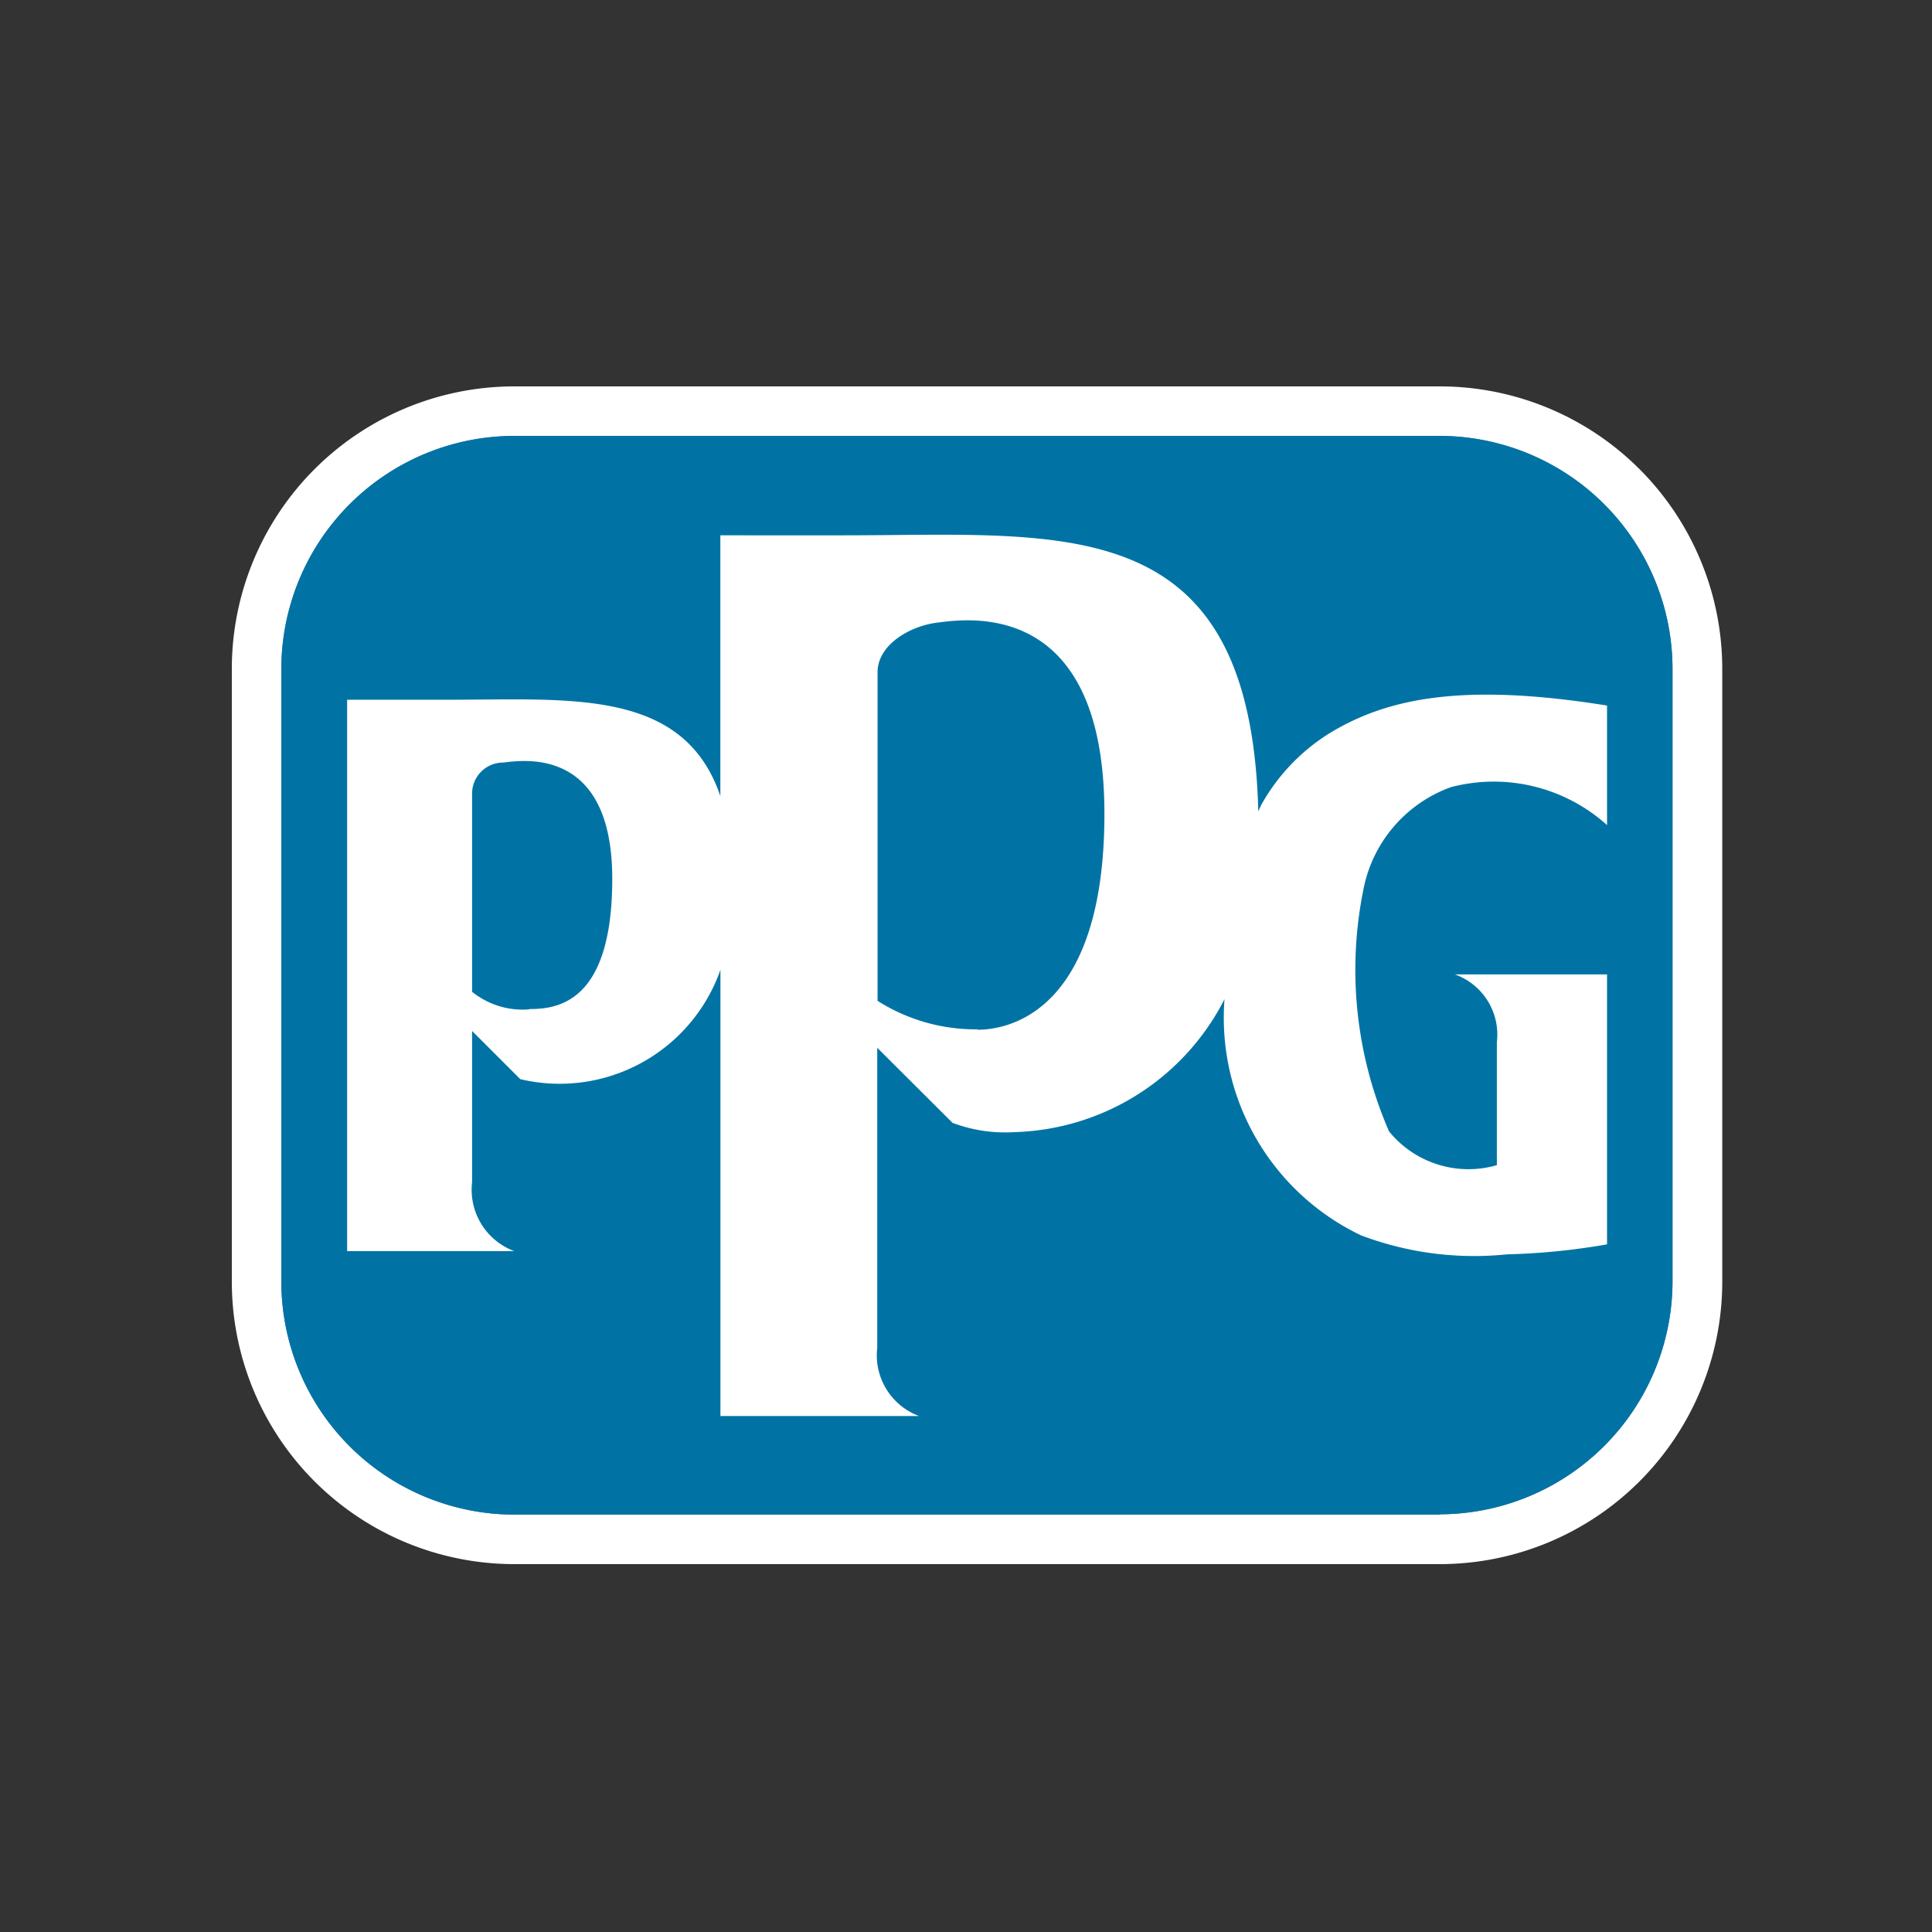 <svg xmlns="http://www.w3.org/2000/svg" xmlns:xlink="http://www.w3.org/1999/xlink" width="24.935" height="24.935" viewBox="0 0 24.935 24.935">
  <rect x="0" y="0" width="24.935" height="24.935" fill="#333333" stroke="none"/>
  <defs>
    <clipPath id="clip-path">
      <rect id="Rectángulo_19353" data-name="Rectángulo 19353" width="24.935" height="24.935" fill="rgba(235,255,0,0.83)"/>
    </clipPath>
    <clipPath id="clip-path-2">
      <rect id="Rectángulo_61" data-name="Rectángulo 61" width="19.236" height="15.202" fill="none"/>
    </clipPath>
  </defs>
  <g id="icn-ppg" clip-path="url(#clip-path)">
    <g id="Grupo_91" data-name="Grupo 91" transform="translate(2.992 4.987)">
      <g id="Grupo_90" data-name="Grupo 90" transform="translate(0 0)" clip-path="url(#clip-path-2)">
        <path id="Trazado_56" data-name="Trazado 56" d="M15.594,15.2H3.642A3.646,3.646,0,0,1,0,11.56V3.642A3.646,3.646,0,0,1,3.642,0H15.594a3.646,3.646,0,0,1,3.642,3.642V11.56A3.646,3.646,0,0,1,15.594,15.2" transform="translate(0 0)" fill="#fff"/>
        <path id="Trazado_57" data-name="Trazado 57" d="M15.855,14.822H3.9a3.01,3.01,0,0,1-3-3V3.9a3.01,3.01,0,0,1,3-3H15.855a3.01,3.01,0,0,1,3,3v7.918a3.01,3.01,0,0,1-3,3" transform="translate(-0.261 -0.261)" fill="#4476a6"/>
        <path id="Trazado_58" data-name="Trazado 58" d="M15.855,14.822H3.9a3.01,3.01,0,0,1-3-3V3.9a3.01,3.01,0,0,1,3-3H15.855a3.01,3.01,0,0,1,3,3v7.918a3.01,3.01,0,0,1-3,3" transform="translate(-0.261 -0.261)" fill="#0073a4"/>
        <path id="Trazado_59" data-name="Trazado 59" d="M16.329,5.956a2.184,2.184,0,0,1,2.026.487V4.9c-1.871-.3-2.853-.094-3.6.369a2.552,2.552,0,0,0-.865.917l-.036.079c-.1-3.9-2.486-3.563-5.337-3.562H6.911V6.068c-.474-1.393-1.935-1.243-3.5-1.243H2.094v7.116H4.25a.845.845,0,0,1-.543-.89V9.1l.622.622a2.2,2.2,0,0,0,2.583-1.41v5.758H9.476a.837.837,0,0,1-.54-.882V9.317l.972.969a1.93,1.93,0,0,0,.81.119,3.141,3.141,0,0,0,2.7-1.716,3.111,3.111,0,0,0,1.762,3.049,4.132,4.132,0,0,0,1.884.245,8.667,8.667,0,0,0,1.291-.129V8.37H16.391a.824.824,0,0,1,.542.874v1.588a1.321,1.321,0,0,1-1.391-.435,5.213,5.213,0,0,1-.323-3.163,1.757,1.757,0,0,1,1.111-1.277M4.444,8.821a1.036,1.036,0,0,1-.737-.227V6.036a.4.4,0,0,1,.4-.4c.253-.03,1.409-.214,1.409,1.5,0,1.6-.706,1.681-1.068,1.681m5.786.262a2.362,2.362,0,0,1-1.294-.368V4.471c0-.355.418-.6.777-.642.384-.048,2.151-.314,2.151,2.468,0,2.507-1.192,2.787-1.635,2.787" transform="translate(-0.606 -0.781)" fill="#fff"/>
      </g>
    </g>
  </g>
</svg>
